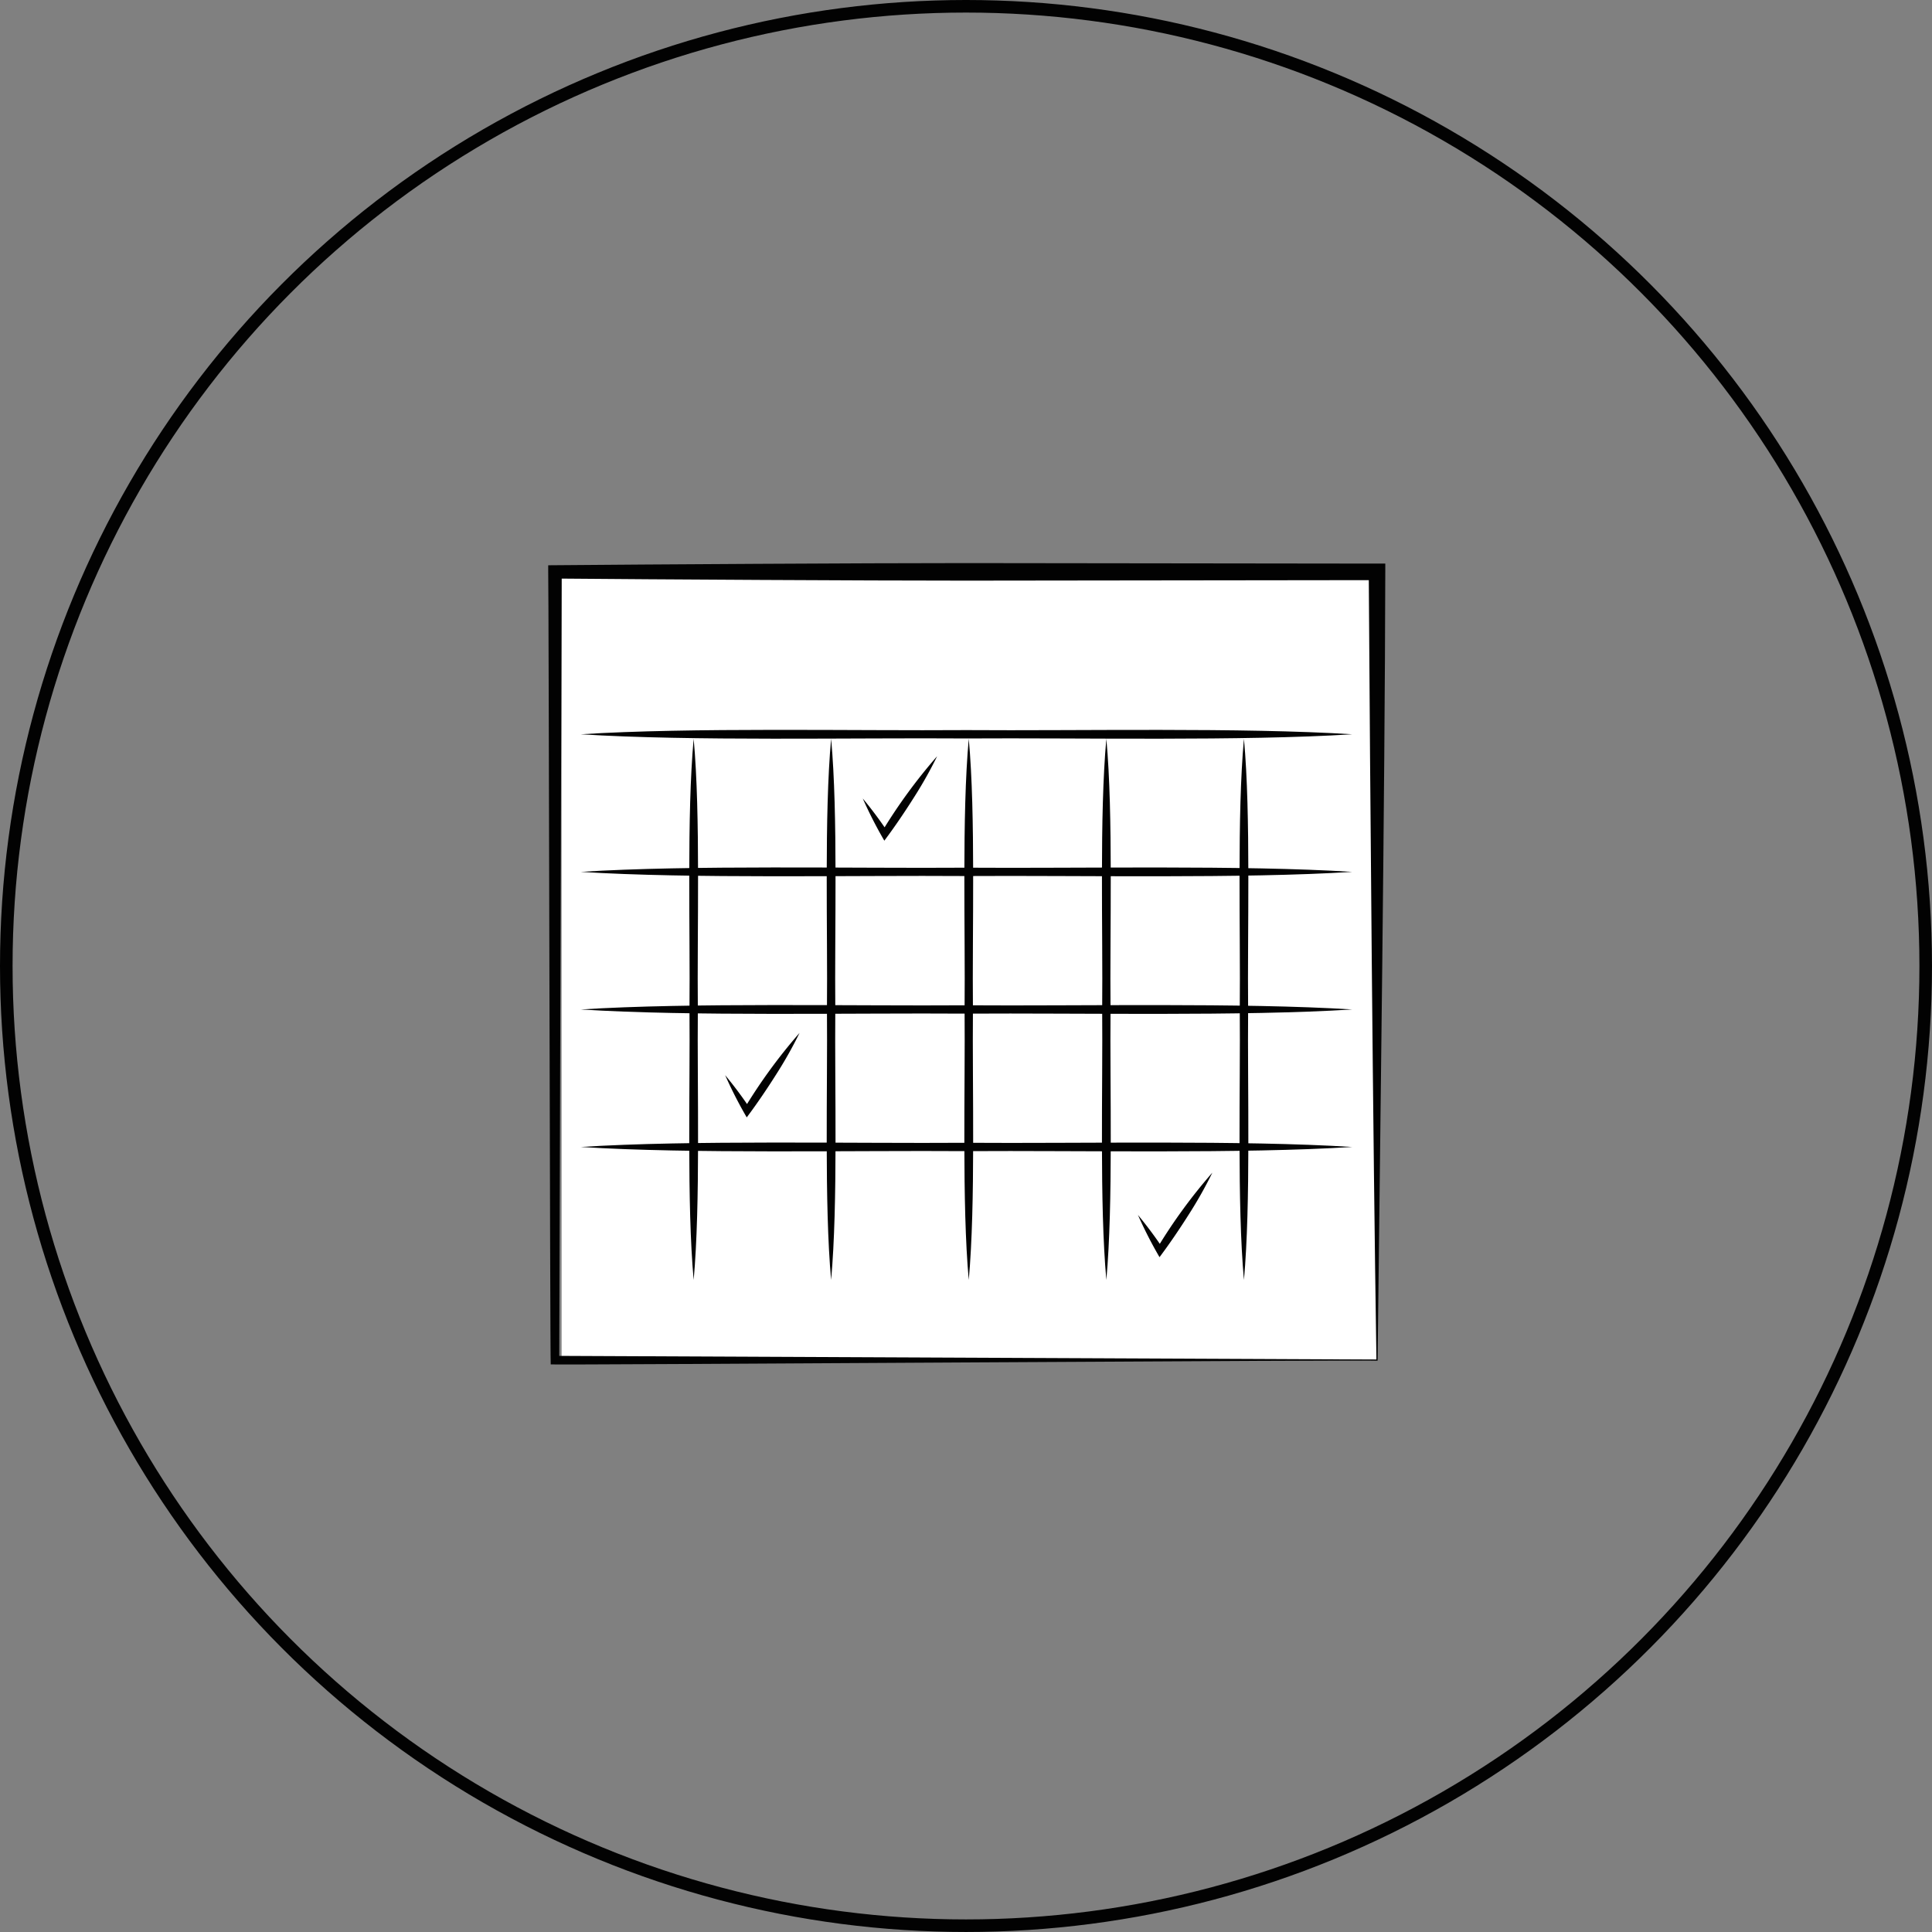 <svg id="_1" data-name="1" xmlns="http://www.w3.org/2000/svg" width="153.655" height="153.655" viewBox="0 0 153.655 153.655">
  <rect x="0" y="0" width="153.655" height="153.655" fill="#808080" stroke="none"/>
  <rect id="Rectangle_28" data-name="Rectangle 28" width="64.806" height="62.646" transform="translate(44.664 45.481)" fill="#fff"/>
  <circle id="Ellipse_9" data-name="Ellipse 9" cx="76.327" cy="76.327" r="76.327" transform="translate(0.5 0.5)" fill="none" stroke="#020202" stroke-width="1"/>
  <g id="Group_101" data-name="Group 101" transform="translate(43.6 44.783)">
    <path id="Path_230" data-name="Path 230" d="M131.293,130.547c-.392-.093-65.438.359-65.763.293-.053-.193-.16-62.772-.2-63.031v-.525c8.423-.073,24.8-.173,33.227-.173l32.689.04h.658v.658c-.033,17.558-.406,44.988-.612,62.739Zm-.093-.093c-.279-17.751-.5-45.108-.612-62.646l.658.658-32.689.04c-8.144,0-24.552-.093-32.689-.166l.532-.532L66.208,130.5l-.339-.339,65.338.293h0Z" transform="translate(-65.33 -67.11)" fill="#020202"/>
    <path id="Path_231" data-name="Path 231" d="M82.553,88.13c.558,6.083.266,15.337.332,21.52-.06,6.209.219,15.41-.332,21.52-.552-6.083-.273-15.337-.332-21.52.066-6.209-.226-15.41.332-21.52Z" transform="translate(-70.985 -74.156)" fill="#020202"/>
    <path id="Path_232" data-name="Path 232" d="M99,88.13c.558,6.083.266,15.337.332,21.52-.06,6.209.219,15.41-.332,21.52-.552-6.083-.273-15.337-.332-21.52.066-6.209-.226-15.41.332-21.52Z" transform="translate(-76.499 -74.156)" fill="#020202"/>
    <path id="Path_233" data-name="Path 233" d="M115.463,88.13c.558,6.083.266,15.337.332,21.52-.06,6.209.219,15.41-.332,21.52-.552-6.083-.273-15.337-.332-21.52.067-6.209-.226-15.41.332-21.52Z" transform="translate(-82.016 -74.156)" fill="#020202"/>
    <path id="Path_234" data-name="Path 234" d="M131.923,88.13c.558,6.083.266,15.337.332,21.52-.06,6.209.219,15.41-.332,21.52-.552-6.083-.273-15.337-.332-21.52.066-6.209-.226-15.41.332-21.52Z" transform="translate(-87.533 -74.156)" fill="#020202"/>
    <path id="Path_235" data-name="Path 235" d="M148.383,88.13c.558,6.083.266,15.337.332,21.52-.06,6.209.219,15.41-.332,21.52-.552-6.083-.273-15.337-.332-21.52.066-6.209-.226-15.41.332-21.52Z" transform="translate(-93.05 -74.156)" fill="#020202"/>
    <g id="Group_100" data-name="Group 100" transform="translate(2.593 13.264)">
      <path id="Path_236" data-name="Path 236" d="M69.23,136.783c8.676-.558,21.866-.266,30.675-.332,8.842.066,21.952-.219,30.675.332-8.676.552-21.866.273-30.675.332-8.842-.066-21.952.226-30.675-.332h0Z" transform="translate(-69.23 -103.61)" fill="#020202"/>
      <path id="Path_237" data-name="Path 237" d="M69.23,120.333c8.676-.558,21.866-.266,30.675-.332,8.842.066,21.952-.219,30.675.332-8.676.552-21.866.273-30.675.332-8.842-.066-21.952.226-30.675-.332h0Z" transform="translate(-69.23 -98.096)" fill="#020202"/>
      <path id="Path_238" data-name="Path 238" d="M69.23,103.873c8.676-.558,21.866-.266,30.675-.332,8.842.066,21.952-.219,30.675.332-8.676.552-21.866.273-30.675.332-8.842-.066-21.952.226-30.675-.332h0Z" transform="translate(-69.23 -92.579)" fill="#020202"/>
      <path id="Path_239" data-name="Path 239" d="M69.23,87.413c8.676-.558,21.866-.266,30.675-.332,8.842.066,21.952-.219,30.675.332-8.676.552-21.866.273-30.675.332-8.842-.066-21.952.226-30.675-.332h0Z" transform="translate(-69.23 -87.062)" fill="#020202"/>
    </g>
    <path id="Path_240" data-name="Path 240" d="M102.96,93.574a32.056,32.056,0,0,1,1.994,2.673l-.485-.007a42.974,42.974,0,0,1,4.408-6.03,33.379,33.379,0,0,1-1.835,3.264c-.745,1.177-1.529,2.34-2.367,3.457a33.908,33.908,0,0,1-1.715-3.357Z" transform="translate(-77.943 -74.853)" fill="#020202"/>
    <path id="Path_241" data-name="Path 241" d="M86.5,126.674a32.058,32.058,0,0,1,1.994,2.673h-.485a42.791,42.791,0,0,1,4.408-6.036,33.376,33.376,0,0,1-1.835,3.264c-.745,1.177-1.529,2.34-2.367,3.457a33.908,33.908,0,0,1-1.715-3.357h0Z" transform="translate(-72.426 -85.947)" fill="#020202"/>
    <path id="Path_242" data-name="Path 242" d="M135.88,143.4a32.048,32.048,0,0,1,1.994,2.673h-.485a42.271,42.271,0,0,1,4.408-6.037,33.383,33.383,0,0,1-1.835,3.264c-.745,1.177-1.529,2.34-2.367,3.457a33.906,33.906,0,0,1-1.715-3.357Z" transform="translate(-88.977 -91.555)" fill="#020202"/>
  </g>
</svg>
